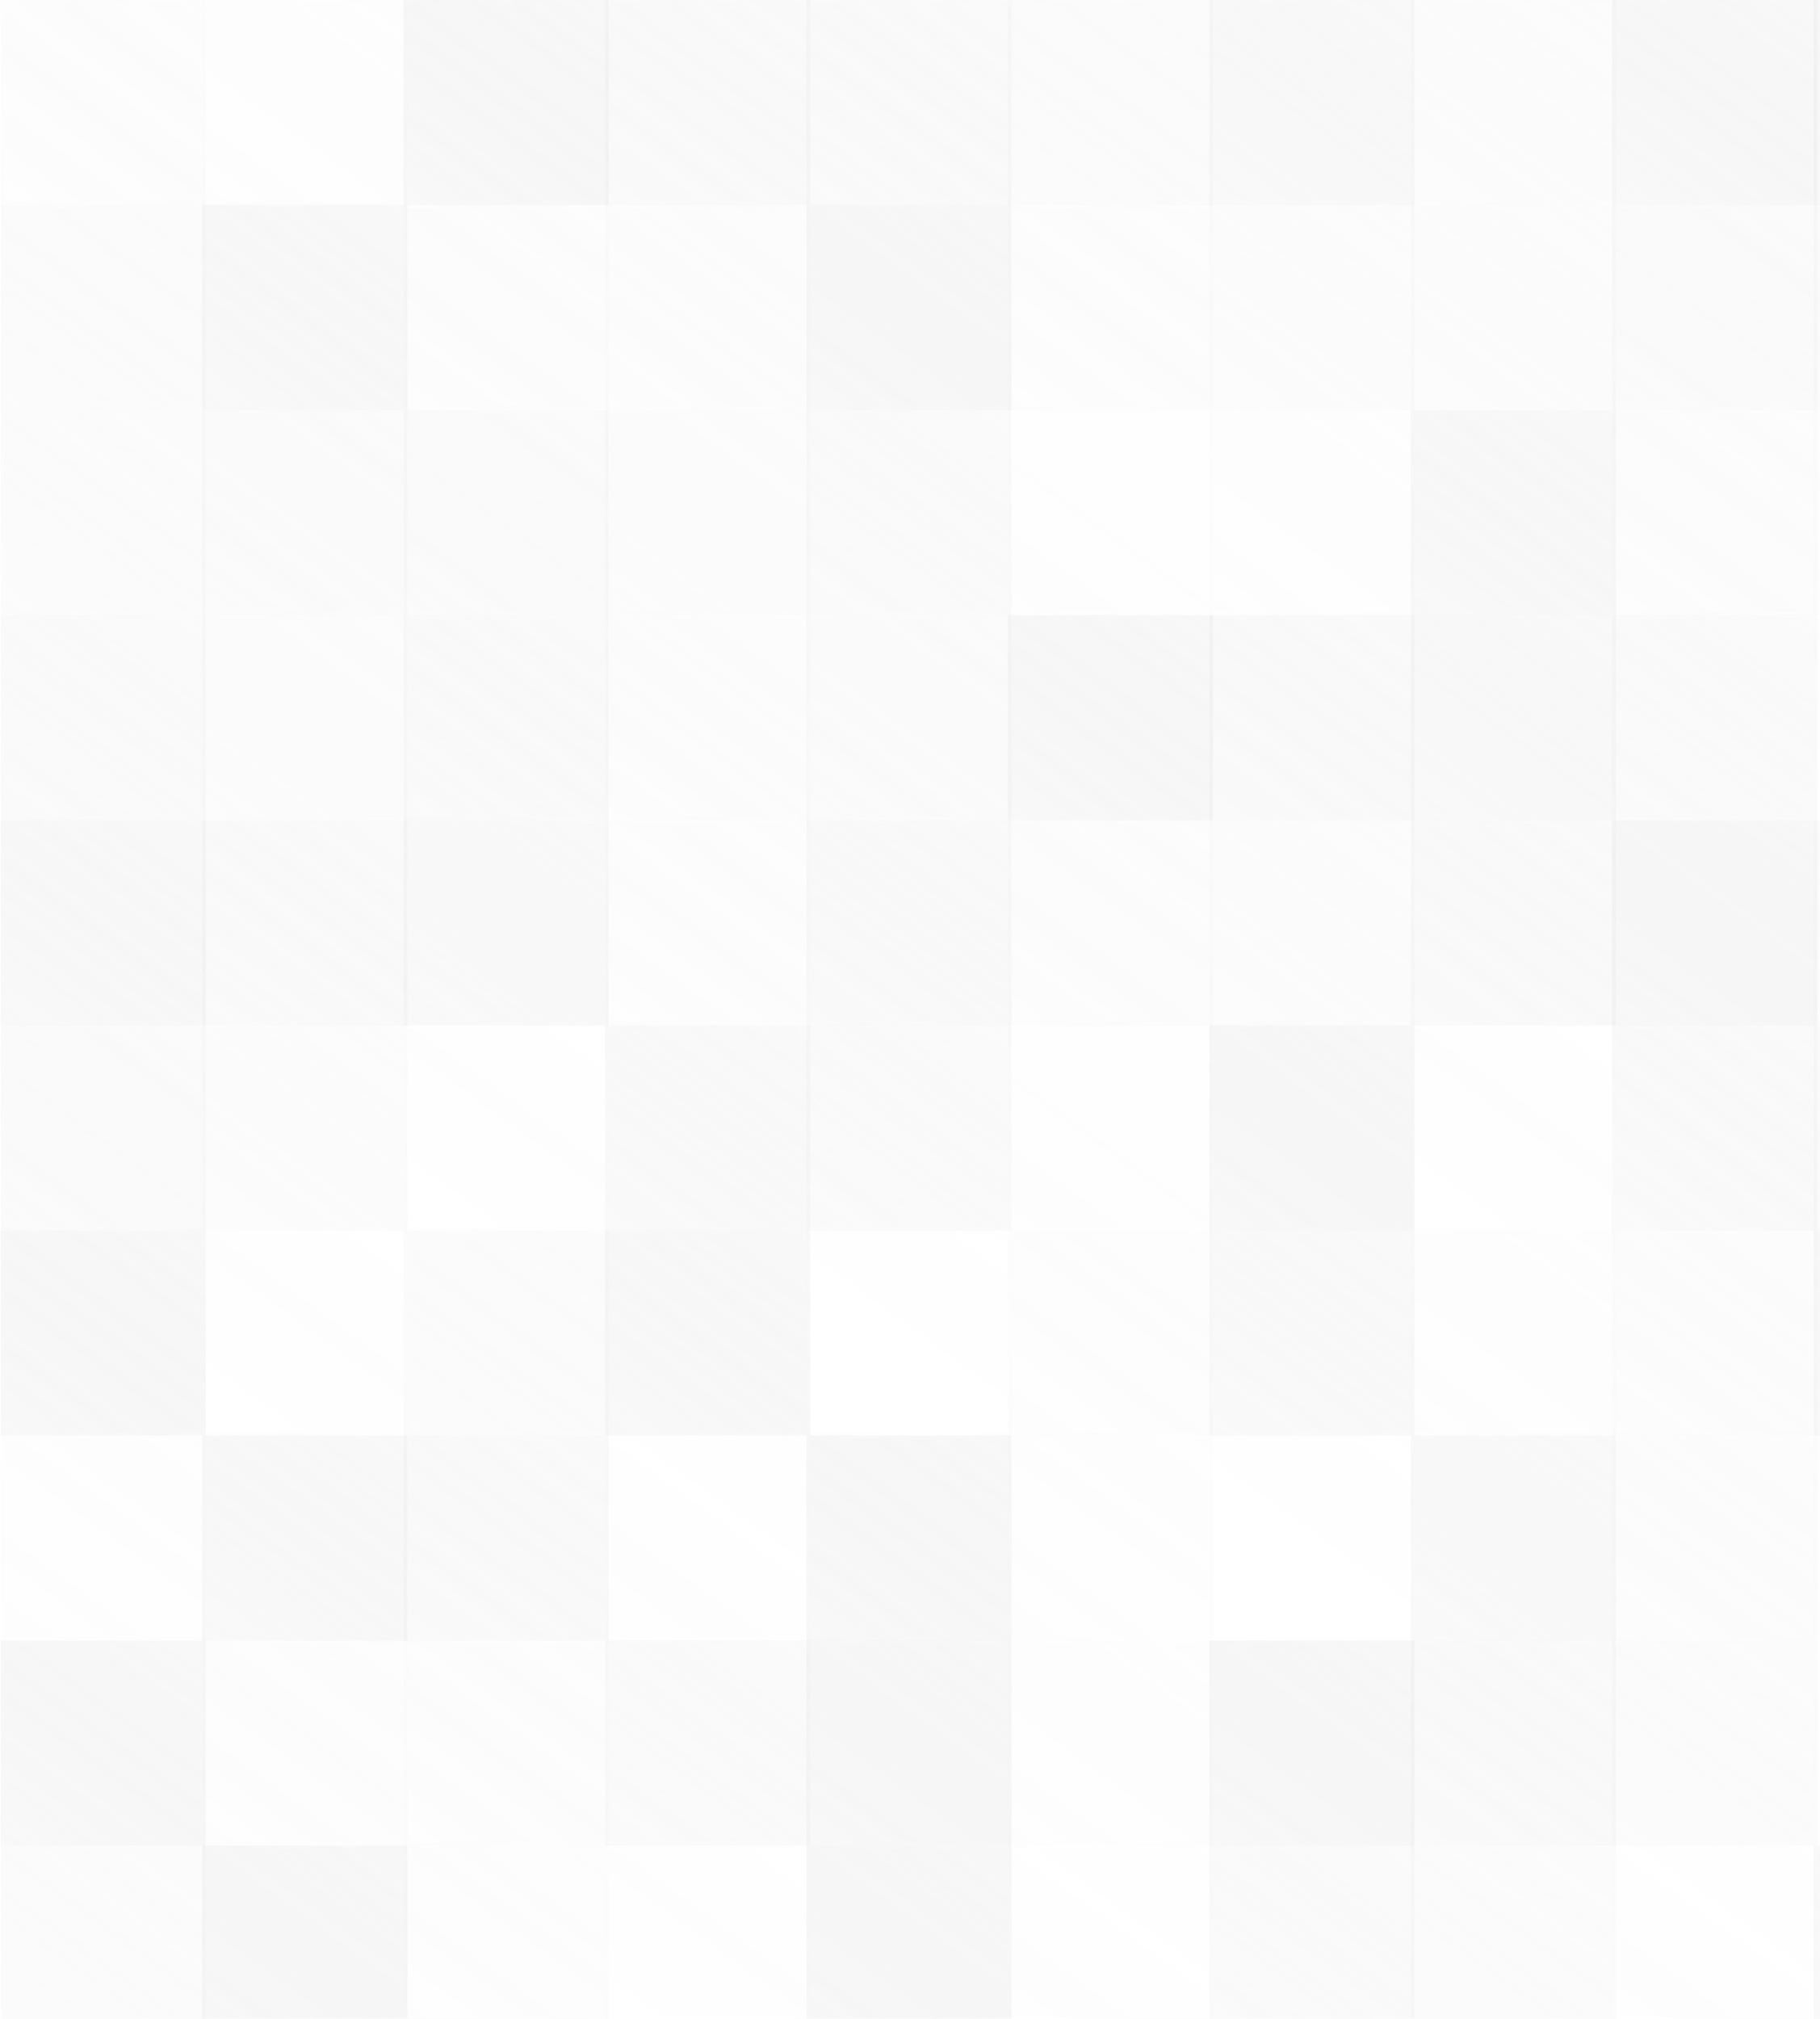 <svg width="515" height="571" viewBox="0 0 515 571" fill="none" xmlns="http://www.w3.org/2000/svg">
<g opacity="0.64">
<g opacity="0.1">
<rect x="0.219" y="-0.003" width="58" height="58" fill="url(#paint0_linear_765_4864)"/>
<rect x="0.719" y="0.497" width="57" height="57" stroke="#D9D9D9" stroke-opacity="0.26"/>
</g>
<g opacity="0.07">
<rect x="57.219" y="-0.003" width="58" height="58" fill="url(#paint1_linear_765_4864)"/>
<rect x="57.719" y="0.497" width="57" height="57" stroke="#D9D9D9" stroke-opacity="0.57"/>
</g>
<g opacity="0.3">
<rect x="114.219" y="-0.003" width="58" height="58" fill="url(#paint2_linear_765_4864)"/>
<rect x="114.719" y="0.497" width="57" height="57" stroke="#D9D9D9" stroke-opacity="0.34"/>
</g>
<g opacity="0.23">
<rect x="171.219" y="-0.003" width="58" height="58" fill="url(#paint3_linear_765_4864)"/>
<rect x="171.719" y="0.497" width="57" height="57" stroke="#D9D9D9" stroke-opacity="0.43"/>
</g>
<g opacity="0.22">
<rect x="228.219" y="-0.003" width="58" height="58" fill="url(#paint4_linear_765_4864)"/>
<rect x="228.719" y="0.497" width="57" height="57" stroke="#D9D9D9" stroke-opacity="0.5"/>
</g>
<g opacity="0.16">
<rect x="285.219" y="-0.003" width="58" height="58" fill="url(#paint5_linear_765_4864)"/>
<rect x="285.719" y="0.497" width="57" height="57" stroke="#D9D9D9" stroke-opacity="0.48"/>
</g>
<g opacity="0.26">
<rect x="342.219" y="-0.003" width="58" height="58" fill="url(#paint6_linear_765_4864)"/>
<rect x="342.719" y="0.497" width="57" height="57" stroke="#D9D9D9" stroke-opacity="0.4"/>
</g>
<g opacity="0.13">
<rect x="399.219" y="-0.003" width="58" height="58" fill="url(#paint7_linear_765_4864)"/>
<rect x="399.719" y="0.497" width="57" height="57" stroke="#D9D9D9" stroke-opacity="0.3"/>
</g>
<g opacity="0.29">
<rect x="456.219" y="-0.003" width="58" height="58" fill="url(#paint8_linear_765_4864)"/>
<rect x="456.719" y="0.497" width="57" height="57" stroke="#D9D9D9" stroke-opacity="0.3"/>
</g>
<g opacity="0.29">
<rect x="513.219" y="-0.003" width="58" height="58" fill="url(#paint9_linear_765_4864)"/>
<rect x="513.719" y="0.497" width="57" height="57" stroke="#D9D9D9" stroke-opacity="0.32"/>
</g>
<g opacity="0.16">
<rect x="0.219" y="57.997" width="58" height="58" fill="url(#paint10_linear_765_4864)"/>
<rect x="0.719" y="58.497" width="57" height="57" stroke="#D9D9D9" stroke-opacity="0.52"/>
</g>
<g opacity="0.28">
<rect x="57.219" y="57.997" width="58" height="58" fill="url(#paint11_linear_765_4864)"/>
<rect x="57.719" y="58.497" width="57" height="57" stroke="#D9D9D9" stroke-opacity="0.49"/>
</g>
<g opacity="0.11">
<rect x="114.219" y="57.997" width="58" height="58" fill="url(#paint12_linear_765_4864)"/>
<rect x="114.719" y="58.497" width="57" height="57" stroke="#D9D9D9" stroke-opacity="0.55"/>
</g>
<g opacity="0.12">
<rect x="171.219" y="57.997" width="58" height="58" fill="url(#paint13_linear_765_4864)"/>
<rect x="171.719" y="58.497" width="57" height="57" stroke="#D9D9D9" stroke-opacity="0.57"/>
</g>
<g opacity="0.31">
<rect x="228.219" y="57.997" width="58" height="58" fill="url(#paint14_linear_765_4864)"/>
<rect x="228.719" y="58.497" width="57" height="57" stroke="#D9D9D9" stroke-opacity="0.32"/>
</g>
<g opacity="0.1">
<rect x="285.219" y="57.997" width="58" height="58" fill="url(#paint15_linear_765_4864)"/>
<rect x="285.719" y="58.497" width="57" height="57" stroke="#D9D9D9" stroke-opacity="0.44"/>
</g>
<g opacity="0.13">
<rect x="342.219" y="57.997" width="58" height="58" fill="url(#paint16_linear_765_4864)"/>
<rect x="342.719" y="58.497" width="57" height="57" stroke="#D9D9D9" stroke-opacity="0.27"/>
</g>
<g opacity="0.13">
<rect x="399.219" y="57.997" width="58" height="58" fill="url(#paint17_linear_765_4864)"/>
<rect x="399.719" y="58.497" width="57" height="57" stroke="#D9D9D9" stroke-opacity="0.24"/>
</g>
<g opacity="0.19">
<rect x="456.219" y="57.997" width="58" height="58" fill="url(#paint18_linear_765_4864)"/>
<rect x="456.719" y="58.497" width="57" height="57" stroke="#D9D9D9" stroke-opacity="0.48"/>
</g>
<g opacity="0.17">
<rect x="513.219" y="57.997" width="58" height="58" fill="url(#paint19_linear_765_4864)"/>
<rect x="513.719" y="58.497" width="57" height="57" stroke="#D9D9D9" stroke-opacity="0.59"/>
</g>
<g opacity="0.15">
<rect x="0.219" y="115.997" width="58" height="58" fill="url(#paint20_linear_765_4864)"/>
<rect x="0.719" y="116.497" width="57" height="57" stroke="#D9D9D9" stroke-opacity="0.33"/>
</g>
<g opacity="0.18">
<rect x="57.219" y="115.997" width="58" height="58" fill="url(#paint21_linear_765_4864)"/>
<rect x="57.719" y="116.497" width="57" height="57" stroke="#D9D9D9" stroke-opacity="0.6"/>
</g>
<g opacity="0.19">
<rect x="114.219" y="115.997" width="58" height="58" fill="url(#paint22_linear_765_4864)"/>
<rect x="114.719" y="116.497" width="57" height="57" stroke="#D9D9D9" stroke-opacity="0.33"/>
</g>
<g opacity="0.14">
<rect x="171.219" y="115.997" width="58" height="58" fill="url(#paint23_linear_765_4864)"/>
<rect x="171.719" y="116.497" width="57" height="57" stroke="#D9D9D9" stroke-opacity="0.31"/>
</g>
<g opacity="0.2">
<rect x="228.219" y="115.997" width="58" height="58" fill="url(#paint24_linear_765_4864)"/>
<rect x="228.719" y="116.497" width="57" height="57" stroke="#D9D9D9" stroke-opacity="0.45"/>
</g>
<g opacity="0.05">
<rect x="285.219" y="115.997" width="58" height="58" fill="url(#paint25_linear_765_4864)"/>
<rect x="285.719" y="116.497" width="57" height="57" stroke="#D9D9D9" stroke-opacity="0.34"/>
</g>
<g opacity="0.07">
<rect x="342.219" y="115.997" width="58" height="58" fill="url(#paint26_linear_765_4864)"/>
<rect x="342.719" y="116.497" width="57" height="57" stroke="#D9D9D9" stroke-opacity="0.27"/>
</g>
<g opacity="0.28">
<rect x="399.219" y="115.997" width="58" height="58" fill="url(#paint27_linear_765_4864)"/>
<rect x="399.719" y="116.497" width="57" height="57" stroke="#D9D9D9" stroke-opacity="0.57"/>
</g>
<g opacity="0.11">
<rect x="456.219" y="115.997" width="58" height="58" fill="url(#paint28_linear_765_4864)"/>
<rect x="456.719" y="116.497" width="57" height="57" stroke="#D9D9D9" stroke-opacity="0.27"/>
</g>
<g opacity="0.08">
<rect x="513.219" y="115.997" width="58" height="58" fill="url(#paint29_linear_765_4864)"/>
<rect x="513.719" y="116.497" width="57" height="57" stroke="#D9D9D9" stroke-opacity="0.39"/>
</g>
<g opacity="0.2">
<rect x="0.219" y="173.997" width="58" height="58" fill="url(#paint30_linear_765_4864)"/>
<rect x="0.719" y="174.497" width="57" height="57" stroke="#D9D9D9" stroke-opacity="0.39"/>
</g>
<g opacity="0.14">
<rect x="57.219" y="173.997" width="58" height="58" fill="url(#paint31_linear_765_4864)"/>
<rect x="57.719" y="174.497" width="57" height="57" stroke="#D9D9D9" stroke-opacity="0.28"/>
</g>
<g opacity="0.22">
<rect x="114.219" y="173.997" width="58" height="58" fill="url(#paint32_linear_765_4864)"/>
<rect x="114.719" y="174.497" width="57" height="57" stroke="#D9D9D9" stroke-opacity="0.6"/>
</g>
<g opacity="0.12">
<rect x="171.219" y="173.997" width="58" height="58" fill="url(#paint33_linear_765_4864)"/>
<rect x="171.719" y="174.497" width="57" height="57" stroke="#D9D9D9" stroke-opacity="0.37"/>
</g>
<g opacity="0.18">
<rect x="228.219" y="173.997" width="58" height="58" fill="url(#paint34_linear_765_4864)"/>
<rect x="228.719" y="174.497" width="57" height="57" stroke="#D9D9D9" stroke-opacity="0.54"/>
</g>
<g opacity="0.3">
<rect x="285.219" y="173.997" width="58" height="58" fill="url(#paint35_linear_765_4864)"/>
<rect x="285.719" y="174.497" width="57" height="57" stroke="#D9D9D9" stroke-opacity="0.34"/>
</g>
<g opacity="0.23">
<rect x="342.219" y="173.997" width="58" height="58" fill="url(#paint36_linear_765_4864)"/>
<rect x="342.719" y="174.497" width="57" height="57" stroke="#D9D9D9" stroke-opacity="0.24"/>
</g>
<g opacity="0.26">
<rect x="399.219" y="173.997" width="58" height="58" fill="url(#paint37_linear_765_4864)"/>
<rect x="399.719" y="174.497" width="57" height="57" stroke="#D9D9D9" stroke-opacity="0.32"/>
</g>
<g opacity="0.2">
<rect x="456.219" y="173.997" width="58" height="58" fill="url(#paint38_linear_765_4864)"/>
<rect x="456.719" y="174.497" width="57" height="57" stroke="#D9D9D9" stroke-opacity="0.57"/>
</g>
<g opacity="0.03">
<rect x="513.219" y="173.997" width="58" height="58" fill="url(#paint39_linear_765_4864)"/>
<rect x="513.719" y="174.497" width="57" height="57" stroke="#D9D9D9" stroke-opacity="0.32"/>
</g>
<g opacity="0.28">
<rect x="0.219" y="231.997" width="58" height="58" fill="url(#paint40_linear_765_4864)"/>
<rect x="0.719" y="232.497" width="57" height="57" stroke="#D9D9D9" stroke-opacity="0.49"/>
</g>
<g opacity="0.22">
<rect x="57.219" y="231.997" width="58" height="58" fill="url(#paint41_linear_765_4864)"/>
<rect x="57.719" y="232.497" width="57" height="57" stroke="#D9D9D9" stroke-opacity="0.24"/>
</g>
<g opacity="0.25">
<rect x="114.219" y="231.997" width="58" height="58" fill="url(#paint42_linear_765_4864)"/>
<rect x="114.719" y="232.497" width="57" height="57" stroke="#D9D9D9" stroke-opacity="0.24"/>
</g>
<g opacity="0.1">
<rect x="171.219" y="231.997" width="58" height="58" fill="url(#paint43_linear_765_4864)"/>
<rect x="171.719" y="232.497" width="57" height="57" stroke="#D9D9D9" stroke-opacity="0.6"/>
</g>
<g opacity="0.24">
<rect x="228.219" y="231.997" width="58" height="58" fill="url(#paint44_linear_765_4864)"/>
<rect x="228.719" y="232.497" width="57" height="57" stroke="#D9D9D9" stroke-opacity="0.41"/>
</g>
<g opacity="0.11">
<rect x="285.219" y="231.997" width="58" height="58" fill="url(#paint45_linear_765_4864)"/>
<rect x="285.719" y="232.497" width="57" height="57" stroke="#D9D9D9" stroke-opacity="0.42"/>
</g>
<g opacity="0.13">
<rect x="342.219" y="231.997" width="58" height="58" fill="url(#paint46_linear_765_4864)"/>
<rect x="342.719" y="232.497" width="57" height="57" stroke="#D9D9D9" stroke-opacity="0.33"/>
</g>
<g opacity="0.23">
<rect x="399.219" y="231.997" width="58" height="58" fill="url(#paint47_linear_765_4864)"/>
<rect x="399.719" y="232.497" width="57" height="57" stroke="#D9D9D9" stroke-opacity="0.43"/>
</g>
<g opacity="0.32">
<rect x="456.219" y="231.997" width="58" height="58" fill="url(#paint48_linear_765_4864)"/>
<rect x="456.719" y="232.497" width="57" height="57" stroke="#D9D9D9" stroke-opacity="0.29"/>
</g>
<g opacity="0.12">
<rect x="513.219" y="231.997" width="58" height="58" fill="url(#paint49_linear_765_4864)"/>
<rect x="513.719" y="232.497" width="57" height="57" stroke="#D9D9D9" stroke-opacity="0.42"/>
</g>
<g opacity="0.19">
<rect x="0.219" y="289.997" width="58" height="58" fill="url(#paint50_linear_765_4864)"/>
<rect x="0.719" y="290.497" width="57" height="57" stroke="#D9D9D9" stroke-opacity="0.29"/>
</g>
<g opacity="0.13">
<rect x="57.219" y="289.997" width="58" height="58" fill="url(#paint51_linear_765_4864)"/>
<rect x="57.719" y="290.497" width="57" height="57" stroke="#D9D9D9" stroke-opacity="0.43"/>
</g>
<g opacity="0.03">
<rect x="114.219" y="289.997" width="58" height="58" fill="url(#paint52_linear_765_4864)"/>
<rect x="114.719" y="290.497" width="57" height="57" stroke="#D9D9D9" stroke-opacity="0.3"/>
</g>
<g opacity="0.24">
<rect x="171.219" y="289.997" width="58" height="58" fill="url(#paint53_linear_765_4864)"/>
<rect x="171.719" y="290.497" width="57" height="57" stroke="#D9D9D9" stroke-opacity="0.41"/>
</g>
<g opacity="0.2">
<rect x="228.219" y="289.997" width="58" height="58" fill="url(#paint54_linear_765_4864)"/>
<rect x="228.719" y="290.497" width="57" height="57" stroke="#D9D9D9" stroke-opacity="0.52"/>
</g>
<g opacity="0.05">
<rect x="285.219" y="289.997" width="58" height="58" fill="url(#paint55_linear_765_4864)"/>
<rect x="285.719" y="290.497" width="57" height="57" stroke="#D9D9D9" stroke-opacity="0.33"/>
</g>
<g opacity="0.31">
<rect x="342.219" y="289.997" width="58" height="58" fill="url(#paint56_linear_765_4864)"/>
<rect x="342.719" y="290.497" width="57" height="57" stroke="#D9D9D9" stroke-opacity="0.47"/>
</g>
<g opacity="0.03">
<rect x="399.219" y="289.997" width="58" height="58" fill="url(#paint57_linear_765_4864)"/>
<rect x="399.719" y="290.497" width="57" height="57" stroke="#D9D9D9" stroke-opacity="0.39"/>
</g>
<g opacity="0.22">
<rect x="456.219" y="289.997" width="58" height="58" fill="url(#paint58_linear_765_4864)"/>
<rect x="456.719" y="290.497" width="57" height="57" stroke="#D9D9D9" stroke-opacity="0.29"/>
</g>
<g opacity="0.18">
<rect x="513.219" y="289.997" width="58" height="58" fill="url(#paint59_linear_765_4864)"/>
<rect x="513.719" y="290.497" width="57" height="57" stroke="#D9D9D9" stroke-opacity="0.41"/>
</g>
<g opacity="0.3">
<rect x="0.219" y="347.997" width="58" height="58" fill="url(#paint60_linear_765_4864)"/>
<rect x="0.719" y="348.497" width="57" height="57" stroke="#D9D9D9" stroke-opacity="0.3"/>
</g>
<g opacity="0.03">
<rect x="57.219" y="347.997" width="58" height="58" fill="url(#paint61_linear_765_4864)"/>
<rect x="57.719" y="348.497" width="57" height="57" stroke="#D9D9D9" stroke-opacity="0.25"/>
</g>
<g opacity="0.16">
<rect x="114.219" y="347.997" width="58" height="58" fill="url(#paint62_linear_765_4864)"/>
<rect x="114.719" y="348.497" width="57" height="57" stroke="#D9D9D9" stroke-opacity="0.54"/>
</g>
<g opacity="0.28">
<rect x="171.219" y="347.997" width="58" height="58" fill="url(#paint63_linear_765_4864)"/>
<rect x="171.719" y="348.497" width="57" height="57" stroke="#D9D9D9" stroke-opacity="0.4"/>
</g>
<g opacity="0.02">
<rect x="228.219" y="347.997" width="58" height="58" fill="url(#paint64_linear_765_4864)"/>
<rect x="228.719" y="348.497" width="57" height="57" stroke="#D9D9D9" stroke-opacity="0.48"/>
</g>
<g opacity="0.08">
<rect x="285.219" y="347.997" width="58" height="58" fill="url(#paint65_linear_765_4864)"/>
<rect x="285.719" y="348.497" width="57" height="57" stroke="#D9D9D9" stroke-opacity="0.58"/>
</g>
<g opacity="0.24">
<rect x="342.219" y="347.997" width="58" height="58" fill="url(#paint66_linear_765_4864)"/>
<rect x="342.719" y="348.497" width="57" height="57" stroke="#D9D9D9" stroke-opacity="0.55"/>
</g>
<g opacity="0.07">
<rect x="399.219" y="347.997" width="58" height="58" fill="url(#paint67_linear_765_4864)"/>
<rect x="399.719" y="348.497" width="57" height="57" stroke="#D9D9D9" stroke-opacity="0.53"/>
</g>
<g opacity="0.12">
<rect x="456.219" y="347.997" width="58" height="58" fill="url(#paint68_linear_765_4864)"/>
<rect x="456.719" y="348.497" width="57" height="57" stroke="#D9D9D9" stroke-opacity="0.3"/>
</g>
<g opacity="0.28">
<rect x="513.219" y="347.997" width="58" height="58" fill="url(#paint69_linear_765_4864)"/>
<rect x="513.719" y="348.497" width="57" height="57" stroke="#D9D9D9" stroke-opacity="0.57"/>
</g>
<g opacity="0.06">
<rect x="0.219" y="405.997" width="58" height="58" fill="url(#paint70_linear_765_4864)"/>
<rect x="0.719" y="406.497" width="57" height="57" stroke="#D9D9D9" stroke-opacity="0.37"/>
</g>
<g opacity="0.27">
<rect x="57.219" y="405.997" width="58" height="58" fill="url(#paint71_linear_765_4864)"/>
<rect x="57.719" y="406.497" width="57" height="57" stroke="#D9D9D9" stroke-opacity="0.25"/>
</g>
<g opacity="0.23">
<rect x="114.219" y="405.997" width="58" height="58" fill="url(#paint72_linear_765_4864)"/>
<rect x="114.719" y="406.497" width="57" height="57" stroke="#D9D9D9" stroke-opacity="0.6"/>
</g>
<g opacity="0.04">
<rect x="171.219" y="405.997" width="58" height="58" fill="url(#paint73_linear_765_4864)"/>
<rect x="171.719" y="406.497" width="57" height="57" stroke="#D9D9D9" stroke-opacity="0.4"/>
</g>
<g opacity="0.3">
<rect x="228.219" y="405.997" width="58" height="58" fill="url(#paint74_linear_765_4864)"/>
<rect x="228.719" y="406.497" width="57" height="57" stroke="#D9D9D9" stroke-opacity="0.6"/>
</g>
<g opacity="0.06">
<rect x="285.219" y="405.997" width="58" height="58" fill="url(#paint75_linear_765_4864)"/>
<rect x="285.719" y="406.497" width="57" height="57" stroke="#D9D9D9" stroke-opacity="0.57"/>
</g>
<g opacity="0.02">
<rect x="342.219" y="405.997" width="58" height="58" fill="url(#paint76_linear_765_4864)"/>
<rect x="342.719" y="406.497" width="57" height="57" stroke="#D9D9D9" stroke-opacity="0.55"/>
</g>
<g opacity="0.25">
<rect x="399.219" y="405.997" width="58" height="58" fill="url(#paint77_linear_765_4864)"/>
<rect x="399.719" y="406.497" width="57" height="57" stroke="#D9D9D9" stroke-opacity="0.43"/>
</g>
<g opacity="0.12">
<rect x="456.219" y="405.997" width="58" height="58" fill="url(#paint78_linear_765_4864)"/>
<rect x="456.719" y="406.497" width="57" height="57" stroke="#D9D9D9" stroke-opacity="0.3"/>
</g>
<g opacity="0.06">
<rect x="513.219" y="405.997" width="58" height="58" fill="url(#paint79_linear_765_4864)"/>
<rect x="513.719" y="406.497" width="57" height="57" stroke="#D9D9D9" stroke-opacity="0.36"/>
</g>
<g opacity="0.29">
<rect x="0.219" y="463.997" width="58" height="58" fill="url(#paint80_linear_765_4864)"/>
<rect x="0.719" y="464.497" width="57" height="57" stroke="#D9D9D9" stroke-opacity="0.34"/>
</g>
<g opacity="0.09">
<rect x="57.219" y="463.997" width="58" height="58" fill="url(#paint81_linear_765_4864)"/>
<rect x="57.719" y="464.497" width="57" height="57" stroke="#D9D9D9" stroke-opacity="0.53"/>
</g>
<g opacity="0.1">
<rect x="114.219" y="463.997" width="58" height="58" fill="url(#paint82_linear_765_4864)"/>
<rect x="114.719" y="464.497" width="57" height="57" stroke="#D9D9D9" stroke-opacity="0.58"/>
</g>
<g opacity="0.2">
<rect x="171.219" y="463.997" width="58" height="58" fill="url(#paint83_linear_765_4864)"/>
<rect x="171.719" y="464.497" width="57" height="57" stroke="#D9D9D9" stroke-opacity="0.4"/>
</g>
<g opacity="0.31">
<rect x="228.219" y="463.997" width="58" height="58" fill="url(#paint84_linear_765_4864)"/>
<rect x="228.719" y="464.497" width="57" height="57" stroke="#D9D9D9" stroke-opacity="0.46"/>
</g>
<g opacity="0.07">
<rect x="285.219" y="463.997" width="58" height="58" fill="url(#paint85_linear_765_4864)"/>
<rect x="285.719" y="464.497" width="57" height="57" stroke="#D9D9D9" stroke-opacity="0.5"/>
</g>
<g opacity="0.31">
<rect x="342.219" y="463.997" width="58" height="58" fill="url(#paint86_linear_765_4864)"/>
<rect x="342.719" y="464.497" width="57" height="57" stroke="#D9D9D9" stroke-opacity="0.37"/>
</g>
<g opacity="0.23">
<rect x="399.219" y="463.997" width="58" height="58" fill="url(#paint87_linear_765_4864)"/>
<rect x="399.719" y="464.497" width="57" height="57" stroke="#D9D9D9" stroke-opacity="0.34"/>
</g>
<g opacity="0.15">
<rect x="456.219" y="463.997" width="58" height="58" fill="url(#paint88_linear_765_4864)"/>
<rect x="456.719" y="464.497" width="57" height="57" stroke="#D9D9D9" stroke-opacity="0.24"/>
</g>
<g opacity="0.04">
<rect x="513.219" y="463.997" width="58" height="58" fill="url(#paint89_linear_765_4864)"/>
<rect x="513.719" y="464.497" width="57" height="57" stroke="#D9D9D9" stroke-opacity="0.46"/>
</g>
<g opacity="0.15">
<rect x="0.219" y="521.997" width="58" height="58" fill="url(#paint90_linear_765_4864)"/>
<rect x="0.719" y="522.497" width="57" height="57" stroke="#D9D9D9" stroke-opacity="0.52"/>
</g>
<g opacity="0.31">
<rect x="57.219" y="521.997" width="58" height="58" fill="url(#paint91_linear_765_4864)"/>
<rect x="57.719" y="522.497" width="57" height="57" stroke="#D9D9D9" stroke-opacity="0.59"/>
</g>
<g opacity="0.08">
<rect x="114.219" y="521.997" width="58" height="58" fill="url(#paint92_linear_765_4864)"/>
<rect x="114.719" y="522.497" width="57" height="57" stroke="#D9D9D9" stroke-opacity="0.33"/>
</g>
<g opacity="0.03">
<rect x="171.219" y="521.997" width="58" height="58" fill="url(#paint93_linear_765_4864)"/>
<rect x="171.719" y="522.497" width="57" height="57" stroke="#D9D9D9" stroke-opacity="0.54"/>
</g>
<g opacity="0.31">
<rect x="228.219" y="521.997" width="58" height="58" fill="url(#paint94_linear_765_4864)"/>
<rect x="228.719" y="522.497" width="57" height="57" stroke="#D9D9D9" stroke-opacity="0.52"/>
</g>
<g opacity="0.04">
<rect x="285.219" y="521.997" width="58" height="58" fill="url(#paint95_linear_765_4864)"/>
<rect x="285.719" y="522.497" width="57" height="57" stroke="#D9D9D9" stroke-opacity="0.37"/>
</g>
<g opacity="0.2">
<rect x="342.219" y="521.997" width="58" height="58" fill="url(#paint96_linear_765_4864)"/>
<rect x="342.719" y="522.497" width="57" height="57" stroke="#D9D9D9" stroke-opacity="0.36"/>
</g>
<g opacity="0.15">
<rect x="399.219" y="521.997" width="58" height="58" fill="url(#paint97_linear_765_4864)"/>
<rect x="399.719" y="522.497" width="57" height="57" stroke="#D9D9D9" stroke-opacity="0.41"/>
</g>
<g opacity="0.04">
<rect x="456.219" y="521.997" width="58" height="58" fill="url(#paint98_linear_765_4864)"/>
<rect x="456.719" y="522.497" width="57" height="57" stroke="#D9D9D9" stroke-opacity="0.45"/>
</g>
<g opacity="0.24">
<rect x="513.219" y="521.997" width="58" height="58" fill="url(#paint99_linear_765_4864)"/>
<rect x="513.719" y="522.497" width="57" height="57" stroke="#D9D9D9" stroke-opacity="0.57"/>
</g>
</g>
<defs>
<linearGradient id="paint0_linear_765_4864" x1="58.219" y1="-16.707" x2="-3.267" y2="68.194" gradientUnits="userSpaceOnUse">
<stop stop-color="#D9D9D9" stop-opacity="0.8"/>
<stop offset="1" stop-color="#737373" stop-opacity="0.2"/>
</linearGradient>
<linearGradient id="paint1_linear_765_4864" x1="115.219" y1="-16.707" x2="53.733" y2="68.194" gradientUnits="userSpaceOnUse">
<stop stop-color="#D9D9D9" stop-opacity="0.8"/>
<stop offset="1" stop-color="#737373" stop-opacity="0.2"/>
</linearGradient>
<linearGradient id="paint2_linear_765_4864" x1="172.219" y1="-16.707" x2="110.733" y2="68.194" gradientUnits="userSpaceOnUse">
<stop stop-color="#D9D9D9" stop-opacity="0.8"/>
<stop offset="1" stop-color="#737373" stop-opacity="0.2"/>
</linearGradient>
<linearGradient id="paint3_linear_765_4864" x1="229.219" y1="-16.707" x2="167.733" y2="68.194" gradientUnits="userSpaceOnUse">
<stop stop-color="#D9D9D9" stop-opacity="0.8"/>
<stop offset="1" stop-color="#737373" stop-opacity="0.2"/>
</linearGradient>
<linearGradient id="paint4_linear_765_4864" x1="286.219" y1="-16.707" x2="224.733" y2="68.194" gradientUnits="userSpaceOnUse">
<stop stop-color="#D9D9D9" stop-opacity="0.8"/>
<stop offset="1" stop-color="#737373" stop-opacity="0.2"/>
</linearGradient>
<linearGradient id="paint5_linear_765_4864" x1="343.219" y1="-16.707" x2="281.733" y2="68.194" gradientUnits="userSpaceOnUse">
<stop stop-color="#D9D9D9" stop-opacity="0.8"/>
<stop offset="1" stop-color="#737373" stop-opacity="0.2"/>
</linearGradient>
<linearGradient id="paint6_linear_765_4864" x1="400.219" y1="-16.707" x2="338.733" y2="68.194" gradientUnits="userSpaceOnUse">
<stop stop-color="#D9D9D9" stop-opacity="0.8"/>
<stop offset="1" stop-color="#737373" stop-opacity="0.2"/>
</linearGradient>
<linearGradient id="paint7_linear_765_4864" x1="457.219" y1="-16.707" x2="395.733" y2="68.194" gradientUnits="userSpaceOnUse">
<stop stop-color="#D9D9D9" stop-opacity="0.8"/>
<stop offset="1" stop-color="#737373" stop-opacity="0.2"/>
</linearGradient>
<linearGradient id="paint8_linear_765_4864" x1="514.219" y1="-16.707" x2="452.733" y2="68.194" gradientUnits="userSpaceOnUse">
<stop stop-color="#D9D9D9" stop-opacity="0.8"/>
<stop offset="1" stop-color="#737373" stop-opacity="0.2"/>
</linearGradient>
<linearGradient id="paint9_linear_765_4864" x1="571.219" y1="-16.707" x2="509.733" y2="68.194" gradientUnits="userSpaceOnUse">
<stop stop-color="#D9D9D9" stop-opacity="0.8"/>
<stop offset="1" stop-color="#737373" stop-opacity="0.2"/>
</linearGradient>
<linearGradient id="paint10_linear_765_4864" x1="58.219" y1="41.293" x2="-3.267" y2="126.194" gradientUnits="userSpaceOnUse">
<stop stop-color="#D9D9D9" stop-opacity="0.8"/>
<stop offset="1" stop-color="#737373" stop-opacity="0.2"/>
</linearGradient>
<linearGradient id="paint11_linear_765_4864" x1="115.219" y1="41.293" x2="53.733" y2="126.194" gradientUnits="userSpaceOnUse">
<stop stop-color="#D9D9D9" stop-opacity="0.8"/>
<stop offset="1" stop-color="#737373" stop-opacity="0.2"/>
</linearGradient>
<linearGradient id="paint12_linear_765_4864" x1="172.219" y1="41.293" x2="110.733" y2="126.194" gradientUnits="userSpaceOnUse">
<stop stop-color="#D9D9D9" stop-opacity="0.8"/>
<stop offset="1" stop-color="#737373" stop-opacity="0.2"/>
</linearGradient>
<linearGradient id="paint13_linear_765_4864" x1="229.219" y1="41.293" x2="167.733" y2="126.194" gradientUnits="userSpaceOnUse">
<stop stop-color="#D9D9D9" stop-opacity="0.8"/>
<stop offset="1" stop-color="#737373" stop-opacity="0.2"/>
</linearGradient>
<linearGradient id="paint14_linear_765_4864" x1="286.219" y1="41.293" x2="224.733" y2="126.194" gradientUnits="userSpaceOnUse">
<stop stop-color="#D9D9D9" stop-opacity="0.8"/>
<stop offset="1" stop-color="#737373" stop-opacity="0.2"/>
</linearGradient>
<linearGradient id="paint15_linear_765_4864" x1="343.219" y1="41.293" x2="281.733" y2="126.194" gradientUnits="userSpaceOnUse">
<stop stop-color="#D9D9D9" stop-opacity="0.8"/>
<stop offset="1" stop-color="#737373" stop-opacity="0.2"/>
</linearGradient>
<linearGradient id="paint16_linear_765_4864" x1="400.219" y1="41.293" x2="338.733" y2="126.194" gradientUnits="userSpaceOnUse">
<stop stop-color="#D9D9D9" stop-opacity="0.8"/>
<stop offset="1" stop-color="#737373" stop-opacity="0.2"/>
</linearGradient>
<linearGradient id="paint17_linear_765_4864" x1="457.219" y1="41.293" x2="395.733" y2="126.194" gradientUnits="userSpaceOnUse">
<stop stop-color="#D9D9D9" stop-opacity="0.8"/>
<stop offset="1" stop-color="#737373" stop-opacity="0.2"/>
</linearGradient>
<linearGradient id="paint18_linear_765_4864" x1="514.219" y1="41.293" x2="452.733" y2="126.194" gradientUnits="userSpaceOnUse">
<stop stop-color="#D9D9D9" stop-opacity="0.8"/>
<stop offset="1" stop-color="#737373" stop-opacity="0.2"/>
</linearGradient>
<linearGradient id="paint19_linear_765_4864" x1="571.219" y1="41.293" x2="509.733" y2="126.194" gradientUnits="userSpaceOnUse">
<stop stop-color="#D9D9D9" stop-opacity="0.8"/>
<stop offset="1" stop-color="#737373" stop-opacity="0.2"/>
</linearGradient>
<linearGradient id="paint20_linear_765_4864" x1="58.219" y1="99.293" x2="-3.267" y2="184.194" gradientUnits="userSpaceOnUse">
<stop stop-color="#D9D9D9" stop-opacity="0.8"/>
<stop offset="1" stop-color="#737373" stop-opacity="0.2"/>
</linearGradient>
<linearGradient id="paint21_linear_765_4864" x1="115.219" y1="99.293" x2="53.733" y2="184.194" gradientUnits="userSpaceOnUse">
<stop stop-color="#D9D9D9" stop-opacity="0.8"/>
<stop offset="1" stop-color="#737373" stop-opacity="0.2"/>
</linearGradient>
<linearGradient id="paint22_linear_765_4864" x1="172.219" y1="99.293" x2="110.733" y2="184.194" gradientUnits="userSpaceOnUse">
<stop stop-color="#D9D9D9" stop-opacity="0.8"/>
<stop offset="1" stop-color="#737373" stop-opacity="0.2"/>
</linearGradient>
<linearGradient id="paint23_linear_765_4864" x1="229.219" y1="99.293" x2="167.733" y2="184.194" gradientUnits="userSpaceOnUse">
<stop stop-color="#D9D9D9" stop-opacity="0.8"/>
<stop offset="1" stop-color="#737373" stop-opacity="0.2"/>
</linearGradient>
<linearGradient id="paint24_linear_765_4864" x1="286.219" y1="99.293" x2="224.733" y2="184.194" gradientUnits="userSpaceOnUse">
<stop stop-color="#D9D9D9" stop-opacity="0.8"/>
<stop offset="1" stop-color="#737373" stop-opacity="0.2"/>
</linearGradient>
<linearGradient id="paint25_linear_765_4864" x1="343.219" y1="99.293" x2="281.733" y2="184.194" gradientUnits="userSpaceOnUse">
<stop stop-color="#D9D9D9" stop-opacity="0.8"/>
<stop offset="1" stop-color="#737373" stop-opacity="0.2"/>
</linearGradient>
<linearGradient id="paint26_linear_765_4864" x1="400.219" y1="99.293" x2="338.733" y2="184.194" gradientUnits="userSpaceOnUse">
<stop stop-color="#D9D9D9" stop-opacity="0.8"/>
<stop offset="1" stop-color="#737373" stop-opacity="0.2"/>
</linearGradient>
<linearGradient id="paint27_linear_765_4864" x1="457.219" y1="99.293" x2="395.733" y2="184.194" gradientUnits="userSpaceOnUse">
<stop stop-color="#D9D9D9" stop-opacity="0.8"/>
<stop offset="1" stop-color="#737373" stop-opacity="0.2"/>
</linearGradient>
<linearGradient id="paint28_linear_765_4864" x1="514.219" y1="99.293" x2="452.733" y2="184.194" gradientUnits="userSpaceOnUse">
<stop stop-color="#D9D9D9" stop-opacity="0.8"/>
<stop offset="1" stop-color="#737373" stop-opacity="0.2"/>
</linearGradient>
<linearGradient id="paint29_linear_765_4864" x1="571.219" y1="99.293" x2="509.733" y2="184.194" gradientUnits="userSpaceOnUse">
<stop stop-color="#D9D9D9" stop-opacity="0.8"/>
<stop offset="1" stop-color="#737373" stop-opacity="0.2"/>
</linearGradient>
<linearGradient id="paint30_linear_765_4864" x1="58.219" y1="157.293" x2="-3.267" y2="242.194" gradientUnits="userSpaceOnUse">
<stop stop-color="#D9D9D9" stop-opacity="0.8"/>
<stop offset="1" stop-color="#737373" stop-opacity="0.2"/>
</linearGradient>
<linearGradient id="paint31_linear_765_4864" x1="115.219" y1="157.293" x2="53.733" y2="242.194" gradientUnits="userSpaceOnUse">
<stop stop-color="#D9D9D9" stop-opacity="0.8"/>
<stop offset="1" stop-color="#737373" stop-opacity="0.2"/>
</linearGradient>
<linearGradient id="paint32_linear_765_4864" x1="172.219" y1="157.293" x2="110.733" y2="242.194" gradientUnits="userSpaceOnUse">
<stop stop-color="#D9D9D9" stop-opacity="0.8"/>
<stop offset="1" stop-color="#737373" stop-opacity="0.2"/>
</linearGradient>
<linearGradient id="paint33_linear_765_4864" x1="229.219" y1="157.293" x2="167.733" y2="242.194" gradientUnits="userSpaceOnUse">
<stop stop-color="#D9D9D9" stop-opacity="0.8"/>
<stop offset="1" stop-color="#737373" stop-opacity="0.2"/>
</linearGradient>
<linearGradient id="paint34_linear_765_4864" x1="286.219" y1="157.293" x2="224.733" y2="242.194" gradientUnits="userSpaceOnUse">
<stop stop-color="#D9D9D9" stop-opacity="0.8"/>
<stop offset="1" stop-color="#737373" stop-opacity="0.2"/>
</linearGradient>
<linearGradient id="paint35_linear_765_4864" x1="343.219" y1="157.293" x2="281.733" y2="242.194" gradientUnits="userSpaceOnUse">
<stop stop-color="#D9D9D9" stop-opacity="0.8"/>
<stop offset="1" stop-color="#737373" stop-opacity="0.2"/>
</linearGradient>
<linearGradient id="paint36_linear_765_4864" x1="400.219" y1="157.293" x2="338.733" y2="242.194" gradientUnits="userSpaceOnUse">
<stop stop-color="#D9D9D9" stop-opacity="0.8"/>
<stop offset="1" stop-color="#737373" stop-opacity="0.2"/>
</linearGradient>
<linearGradient id="paint37_linear_765_4864" x1="457.219" y1="157.293" x2="395.733" y2="242.194" gradientUnits="userSpaceOnUse">
<stop stop-color="#D9D9D9" stop-opacity="0.8"/>
<stop offset="1" stop-color="#737373" stop-opacity="0.2"/>
</linearGradient>
<linearGradient id="paint38_linear_765_4864" x1="514.219" y1="157.293" x2="452.733" y2="242.194" gradientUnits="userSpaceOnUse">
<stop stop-color="#D9D9D9" stop-opacity="0.8"/>
<stop offset="1" stop-color="#737373" stop-opacity="0.2"/>
</linearGradient>
<linearGradient id="paint39_linear_765_4864" x1="571.219" y1="157.293" x2="509.733" y2="242.194" gradientUnits="userSpaceOnUse">
<stop stop-color="#D9D9D9" stop-opacity="0.8"/>
<stop offset="1" stop-color="#737373" stop-opacity="0.2"/>
</linearGradient>
<linearGradient id="paint40_linear_765_4864" x1="58.219" y1="215.293" x2="-3.267" y2="300.194" gradientUnits="userSpaceOnUse">
<stop stop-color="#D9D9D9" stop-opacity="0.8"/>
<stop offset="1" stop-color="#737373" stop-opacity="0.2"/>
</linearGradient>
<linearGradient id="paint41_linear_765_4864" x1="115.219" y1="215.293" x2="53.733" y2="300.194" gradientUnits="userSpaceOnUse">
<stop stop-color="#D9D9D9" stop-opacity="0.8"/>
<stop offset="1" stop-color="#737373" stop-opacity="0.2"/>
</linearGradient>
<linearGradient id="paint42_linear_765_4864" x1="172.219" y1="215.293" x2="110.733" y2="300.194" gradientUnits="userSpaceOnUse">
<stop stop-color="#D9D9D9" stop-opacity="0.8"/>
<stop offset="1" stop-color="#737373" stop-opacity="0.2"/>
</linearGradient>
<linearGradient id="paint43_linear_765_4864" x1="229.219" y1="215.293" x2="167.733" y2="300.194" gradientUnits="userSpaceOnUse">
<stop stop-color="#D9D9D9" stop-opacity="0.8"/>
<stop offset="1" stop-color="#737373" stop-opacity="0.2"/>
</linearGradient>
<linearGradient id="paint44_linear_765_4864" x1="286.219" y1="215.293" x2="224.733" y2="300.194" gradientUnits="userSpaceOnUse">
<stop stop-color="#D9D9D9" stop-opacity="0.8"/>
<stop offset="1" stop-color="#737373" stop-opacity="0.2"/>
</linearGradient>
<linearGradient id="paint45_linear_765_4864" x1="343.219" y1="215.293" x2="281.733" y2="300.194" gradientUnits="userSpaceOnUse">
<stop stop-color="#D9D9D9" stop-opacity="0.8"/>
<stop offset="1" stop-color="#737373" stop-opacity="0.2"/>
</linearGradient>
<linearGradient id="paint46_linear_765_4864" x1="400.219" y1="215.293" x2="338.733" y2="300.194" gradientUnits="userSpaceOnUse">
<stop stop-color="#D9D9D9" stop-opacity="0.8"/>
<stop offset="1" stop-color="#737373" stop-opacity="0.2"/>
</linearGradient>
<linearGradient id="paint47_linear_765_4864" x1="457.219" y1="215.293" x2="395.733" y2="300.194" gradientUnits="userSpaceOnUse">
<stop stop-color="#D9D9D9" stop-opacity="0.8"/>
<stop offset="1" stop-color="#737373" stop-opacity="0.2"/>
</linearGradient>
<linearGradient id="paint48_linear_765_4864" x1="514.219" y1="215.293" x2="452.733" y2="300.194" gradientUnits="userSpaceOnUse">
<stop stop-color="#D9D9D9" stop-opacity="0.8"/>
<stop offset="1" stop-color="#737373" stop-opacity="0.2"/>
</linearGradient>
<linearGradient id="paint49_linear_765_4864" x1="571.219" y1="215.293" x2="509.733" y2="300.194" gradientUnits="userSpaceOnUse">
<stop stop-color="#D9D9D9" stop-opacity="0.8"/>
<stop offset="1" stop-color="#737373" stop-opacity="0.2"/>
</linearGradient>
<linearGradient id="paint50_linear_765_4864" x1="58.219" y1="273.293" x2="-3.267" y2="358.194" gradientUnits="userSpaceOnUse">
<stop stop-color="#D9D9D9" stop-opacity="0.8"/>
<stop offset="1" stop-color="#737373" stop-opacity="0.2"/>
</linearGradient>
<linearGradient id="paint51_linear_765_4864" x1="115.219" y1="273.293" x2="53.733" y2="358.194" gradientUnits="userSpaceOnUse">
<stop stop-color="#D9D9D9" stop-opacity="0.8"/>
<stop offset="1" stop-color="#737373" stop-opacity="0.2"/>
</linearGradient>
<linearGradient id="paint52_linear_765_4864" x1="172.219" y1="273.293" x2="110.733" y2="358.194" gradientUnits="userSpaceOnUse">
<stop stop-color="#D9D9D9" stop-opacity="0.8"/>
<stop offset="1" stop-color="#737373" stop-opacity="0.2"/>
</linearGradient>
<linearGradient id="paint53_linear_765_4864" x1="229.219" y1="273.293" x2="167.733" y2="358.194" gradientUnits="userSpaceOnUse">
<stop stop-color="#D9D9D9" stop-opacity="0.8"/>
<stop offset="1" stop-color="#737373" stop-opacity="0.2"/>
</linearGradient>
<linearGradient id="paint54_linear_765_4864" x1="286.219" y1="273.293" x2="224.733" y2="358.194" gradientUnits="userSpaceOnUse">
<stop stop-color="#D9D9D9" stop-opacity="0.8"/>
<stop offset="1" stop-color="#737373" stop-opacity="0.2"/>
</linearGradient>
<linearGradient id="paint55_linear_765_4864" x1="343.219" y1="273.293" x2="281.733" y2="358.194" gradientUnits="userSpaceOnUse">
<stop stop-color="#D9D9D9" stop-opacity="0.8"/>
<stop offset="1" stop-color="#737373" stop-opacity="0.2"/>
</linearGradient>
<linearGradient id="paint56_linear_765_4864" x1="400.219" y1="273.293" x2="338.733" y2="358.194" gradientUnits="userSpaceOnUse">
<stop stop-color="#D9D9D9" stop-opacity="0.8"/>
<stop offset="1" stop-color="#737373" stop-opacity="0.2"/>
</linearGradient>
<linearGradient id="paint57_linear_765_4864" x1="457.219" y1="273.293" x2="395.733" y2="358.194" gradientUnits="userSpaceOnUse">
<stop stop-color="#D9D9D9" stop-opacity="0.8"/>
<stop offset="1" stop-color="#737373" stop-opacity="0.2"/>
</linearGradient>
<linearGradient id="paint58_linear_765_4864" x1="514.219" y1="273.293" x2="452.733" y2="358.194" gradientUnits="userSpaceOnUse">
<stop stop-color="#D9D9D9" stop-opacity="0.8"/>
<stop offset="1" stop-color="#737373" stop-opacity="0.2"/>
</linearGradient>
<linearGradient id="paint59_linear_765_4864" x1="571.219" y1="273.293" x2="509.733" y2="358.194" gradientUnits="userSpaceOnUse">
<stop stop-color="#D9D9D9" stop-opacity="0.8"/>
<stop offset="1" stop-color="#737373" stop-opacity="0.2"/>
</linearGradient>
<linearGradient id="paint60_linear_765_4864" x1="58.219" y1="331.293" x2="-3.267" y2="416.194" gradientUnits="userSpaceOnUse">
<stop stop-color="#D9D9D9" stop-opacity="0.8"/>
<stop offset="1" stop-color="#737373" stop-opacity="0.2"/>
</linearGradient>
<linearGradient id="paint61_linear_765_4864" x1="115.219" y1="331.293" x2="53.733" y2="416.194" gradientUnits="userSpaceOnUse">
<stop stop-color="#D9D9D9" stop-opacity="0.8"/>
<stop offset="1" stop-color="#737373" stop-opacity="0.2"/>
</linearGradient>
<linearGradient id="paint62_linear_765_4864" x1="172.219" y1="331.293" x2="110.733" y2="416.194" gradientUnits="userSpaceOnUse">
<stop stop-color="#D9D9D9" stop-opacity="0.8"/>
<stop offset="1" stop-color="#737373" stop-opacity="0.2"/>
</linearGradient>
<linearGradient id="paint63_linear_765_4864" x1="229.219" y1="331.293" x2="167.733" y2="416.194" gradientUnits="userSpaceOnUse">
<stop stop-color="#D9D9D9" stop-opacity="0.8"/>
<stop offset="1" stop-color="#737373" stop-opacity="0.2"/>
</linearGradient>
<linearGradient id="paint64_linear_765_4864" x1="286.219" y1="331.293" x2="224.733" y2="416.194" gradientUnits="userSpaceOnUse">
<stop stop-color="#D9D9D9" stop-opacity="0.8"/>
<stop offset="1" stop-color="#737373" stop-opacity="0.2"/>
</linearGradient>
<linearGradient id="paint65_linear_765_4864" x1="343.219" y1="331.293" x2="281.733" y2="416.194" gradientUnits="userSpaceOnUse">
<stop stop-color="#D9D9D9" stop-opacity="0.8"/>
<stop offset="1" stop-color="#737373" stop-opacity="0.2"/>
</linearGradient>
<linearGradient id="paint66_linear_765_4864" x1="400.219" y1="331.293" x2="338.733" y2="416.194" gradientUnits="userSpaceOnUse">
<stop stop-color="#D9D9D9" stop-opacity="0.8"/>
<stop offset="1" stop-color="#737373" stop-opacity="0.2"/>
</linearGradient>
<linearGradient id="paint67_linear_765_4864" x1="457.219" y1="331.293" x2="395.733" y2="416.194" gradientUnits="userSpaceOnUse">
<stop stop-color="#D9D9D9" stop-opacity="0.8"/>
<stop offset="1" stop-color="#737373" stop-opacity="0.2"/>
</linearGradient>
<linearGradient id="paint68_linear_765_4864" x1="514.219" y1="331.293" x2="452.733" y2="416.194" gradientUnits="userSpaceOnUse">
<stop stop-color="#D9D9D9" stop-opacity="0.8"/>
<stop offset="1" stop-color="#737373" stop-opacity="0.2"/>
</linearGradient>
<linearGradient id="paint69_linear_765_4864" x1="571.219" y1="331.293" x2="509.733" y2="416.194" gradientUnits="userSpaceOnUse">
<stop stop-color="#D9D9D9" stop-opacity="0.8"/>
<stop offset="1" stop-color="#737373" stop-opacity="0.2"/>
</linearGradient>
<linearGradient id="paint70_linear_765_4864" x1="58.219" y1="389.293" x2="-3.267" y2="474.194" gradientUnits="userSpaceOnUse">
<stop stop-color="#D9D9D9" stop-opacity="0.8"/>
<stop offset="1" stop-color="#737373" stop-opacity="0.2"/>
</linearGradient>
<linearGradient id="paint71_linear_765_4864" x1="115.219" y1="389.293" x2="53.733" y2="474.194" gradientUnits="userSpaceOnUse">
<stop stop-color="#D9D9D9" stop-opacity="0.8"/>
<stop offset="1" stop-color="#737373" stop-opacity="0.2"/>
</linearGradient>
<linearGradient id="paint72_linear_765_4864" x1="172.219" y1="389.293" x2="110.733" y2="474.194" gradientUnits="userSpaceOnUse">
<stop stop-color="#D9D9D9" stop-opacity="0.8"/>
<stop offset="1" stop-color="#737373" stop-opacity="0.2"/>
</linearGradient>
<linearGradient id="paint73_linear_765_4864" x1="229.219" y1="389.293" x2="167.733" y2="474.194" gradientUnits="userSpaceOnUse">
<stop stop-color="#D9D9D9" stop-opacity="0.8"/>
<stop offset="1" stop-color="#737373" stop-opacity="0.2"/>
</linearGradient>
<linearGradient id="paint74_linear_765_4864" x1="286.219" y1="389.293" x2="224.733" y2="474.194" gradientUnits="userSpaceOnUse">
<stop stop-color="#D9D9D9" stop-opacity="0.8"/>
<stop offset="1" stop-color="#737373" stop-opacity="0.2"/>
</linearGradient>
<linearGradient id="paint75_linear_765_4864" x1="343.219" y1="389.293" x2="281.733" y2="474.194" gradientUnits="userSpaceOnUse">
<stop stop-color="#D9D9D9" stop-opacity="0.8"/>
<stop offset="1" stop-color="#737373" stop-opacity="0.2"/>
</linearGradient>
<linearGradient id="paint76_linear_765_4864" x1="400.219" y1="389.293" x2="338.733" y2="474.194" gradientUnits="userSpaceOnUse">
<stop stop-color="#D9D9D9" stop-opacity="0.8"/>
<stop offset="1" stop-color="#737373" stop-opacity="0.2"/>
</linearGradient>
<linearGradient id="paint77_linear_765_4864" x1="457.219" y1="389.293" x2="395.733" y2="474.194" gradientUnits="userSpaceOnUse">
<stop stop-color="#D9D9D9" stop-opacity="0.8"/>
<stop offset="1" stop-color="#737373" stop-opacity="0.2"/>
</linearGradient>
<linearGradient id="paint78_linear_765_4864" x1="514.219" y1="389.293" x2="452.733" y2="474.194" gradientUnits="userSpaceOnUse">
<stop stop-color="#D9D9D9" stop-opacity="0.8"/>
<stop offset="1" stop-color="#737373" stop-opacity="0.2"/>
</linearGradient>
<linearGradient id="paint79_linear_765_4864" x1="571.219" y1="389.293" x2="509.733" y2="474.194" gradientUnits="userSpaceOnUse">
<stop stop-color="#D9D9D9" stop-opacity="0.8"/>
<stop offset="1" stop-color="#737373" stop-opacity="0.2"/>
</linearGradient>
<linearGradient id="paint80_linear_765_4864" x1="58.219" y1="447.293" x2="-3.267" y2="532.194" gradientUnits="userSpaceOnUse">
<stop stop-color="#D9D9D9" stop-opacity="0.8"/>
<stop offset="1" stop-color="#737373" stop-opacity="0.2"/>
</linearGradient>
<linearGradient id="paint81_linear_765_4864" x1="115.219" y1="447.293" x2="53.733" y2="532.194" gradientUnits="userSpaceOnUse">
<stop stop-color="#D9D9D9" stop-opacity="0.8"/>
<stop offset="1" stop-color="#737373" stop-opacity="0.2"/>
</linearGradient>
<linearGradient id="paint82_linear_765_4864" x1="172.219" y1="447.293" x2="110.733" y2="532.194" gradientUnits="userSpaceOnUse">
<stop stop-color="#D9D9D9" stop-opacity="0.8"/>
<stop offset="1" stop-color="#737373" stop-opacity="0.2"/>
</linearGradient>
<linearGradient id="paint83_linear_765_4864" x1="229.219" y1="447.293" x2="167.733" y2="532.194" gradientUnits="userSpaceOnUse">
<stop stop-color="#D9D9D9" stop-opacity="0.8"/>
<stop offset="1" stop-color="#737373" stop-opacity="0.2"/>
</linearGradient>
<linearGradient id="paint84_linear_765_4864" x1="286.219" y1="447.293" x2="224.733" y2="532.194" gradientUnits="userSpaceOnUse">
<stop stop-color="#D9D9D9" stop-opacity="0.8"/>
<stop offset="1" stop-color="#737373" stop-opacity="0.2"/>
</linearGradient>
<linearGradient id="paint85_linear_765_4864" x1="343.219" y1="447.293" x2="281.733" y2="532.194" gradientUnits="userSpaceOnUse">
<stop stop-color="#D9D9D9" stop-opacity="0.8"/>
<stop offset="1" stop-color="#737373" stop-opacity="0.2"/>
</linearGradient>
<linearGradient id="paint86_linear_765_4864" x1="400.219" y1="447.293" x2="338.733" y2="532.194" gradientUnits="userSpaceOnUse">
<stop stop-color="#D9D9D9" stop-opacity="0.8"/>
<stop offset="1" stop-color="#737373" stop-opacity="0.2"/>
</linearGradient>
<linearGradient id="paint87_linear_765_4864" x1="457.219" y1="447.293" x2="395.733" y2="532.194" gradientUnits="userSpaceOnUse">
<stop stop-color="#D9D9D9" stop-opacity="0.8"/>
<stop offset="1" stop-color="#737373" stop-opacity="0.2"/>
</linearGradient>
<linearGradient id="paint88_linear_765_4864" x1="514.219" y1="447.293" x2="452.733" y2="532.194" gradientUnits="userSpaceOnUse">
<stop stop-color="#D9D9D9" stop-opacity="0.8"/>
<stop offset="1" stop-color="#737373" stop-opacity="0.2"/>
</linearGradient>
<linearGradient id="paint89_linear_765_4864" x1="571.219" y1="447.293" x2="509.733" y2="532.194" gradientUnits="userSpaceOnUse">
<stop stop-color="#D9D9D9" stop-opacity="0.8"/>
<stop offset="1" stop-color="#737373" stop-opacity="0.2"/>
</linearGradient>
<linearGradient id="paint90_linear_765_4864" x1="58.219" y1="505.293" x2="-3.267" y2="590.194" gradientUnits="userSpaceOnUse">
<stop stop-color="#D9D9D9" stop-opacity="0.8"/>
<stop offset="1" stop-color="#737373" stop-opacity="0.2"/>
</linearGradient>
<linearGradient id="paint91_linear_765_4864" x1="115.219" y1="505.293" x2="53.733" y2="590.194" gradientUnits="userSpaceOnUse">
<stop stop-color="#D9D9D9" stop-opacity="0.8"/>
<stop offset="1" stop-color="#737373" stop-opacity="0.2"/>
</linearGradient>
<linearGradient id="paint92_linear_765_4864" x1="172.219" y1="505.293" x2="110.733" y2="590.194" gradientUnits="userSpaceOnUse">
<stop stop-color="#D9D9D9" stop-opacity="0.8"/>
<stop offset="1" stop-color="#737373" stop-opacity="0.2"/>
</linearGradient>
<linearGradient id="paint93_linear_765_4864" x1="229.219" y1="505.293" x2="167.733" y2="590.194" gradientUnits="userSpaceOnUse">
<stop stop-color="#D9D9D9" stop-opacity="0.8"/>
<stop offset="1" stop-color="#737373" stop-opacity="0.2"/>
</linearGradient>
<linearGradient id="paint94_linear_765_4864" x1="286.219" y1="505.293" x2="224.733" y2="590.194" gradientUnits="userSpaceOnUse">
<stop stop-color="#D9D9D9" stop-opacity="0.8"/>
<stop offset="1" stop-color="#737373" stop-opacity="0.2"/>
</linearGradient>
<linearGradient id="paint95_linear_765_4864" x1="343.219" y1="505.293" x2="281.733" y2="590.194" gradientUnits="userSpaceOnUse">
<stop stop-color="#D9D9D9" stop-opacity="0.8"/>
<stop offset="1" stop-color="#737373" stop-opacity="0.2"/>
</linearGradient>
<linearGradient id="paint96_linear_765_4864" x1="400.219" y1="505.293" x2="338.733" y2="590.194" gradientUnits="userSpaceOnUse">
<stop stop-color="#D9D9D9" stop-opacity="0.8"/>
<stop offset="1" stop-color="#737373" stop-opacity="0.2"/>
</linearGradient>
<linearGradient id="paint97_linear_765_4864" x1="457.219" y1="505.293" x2="395.733" y2="590.194" gradientUnits="userSpaceOnUse">
<stop stop-color="#D9D9D9" stop-opacity="0.8"/>
<stop offset="1" stop-color="#737373" stop-opacity="0.2"/>
</linearGradient>
<linearGradient id="paint98_linear_765_4864" x1="514.219" y1="505.293" x2="452.733" y2="590.194" gradientUnits="userSpaceOnUse">
<stop stop-color="#D9D9D9" stop-opacity="0.8"/>
<stop offset="1" stop-color="#737373" stop-opacity="0.2"/>
</linearGradient>
<linearGradient id="paint99_linear_765_4864" x1="571.219" y1="505.293" x2="509.733" y2="590.194" gradientUnits="userSpaceOnUse">
<stop stop-color="#D9D9D9" stop-opacity="0.8"/>
<stop offset="1" stop-color="#737373" stop-opacity="0.2"/>
</linearGradient>
</defs>
</svg>
